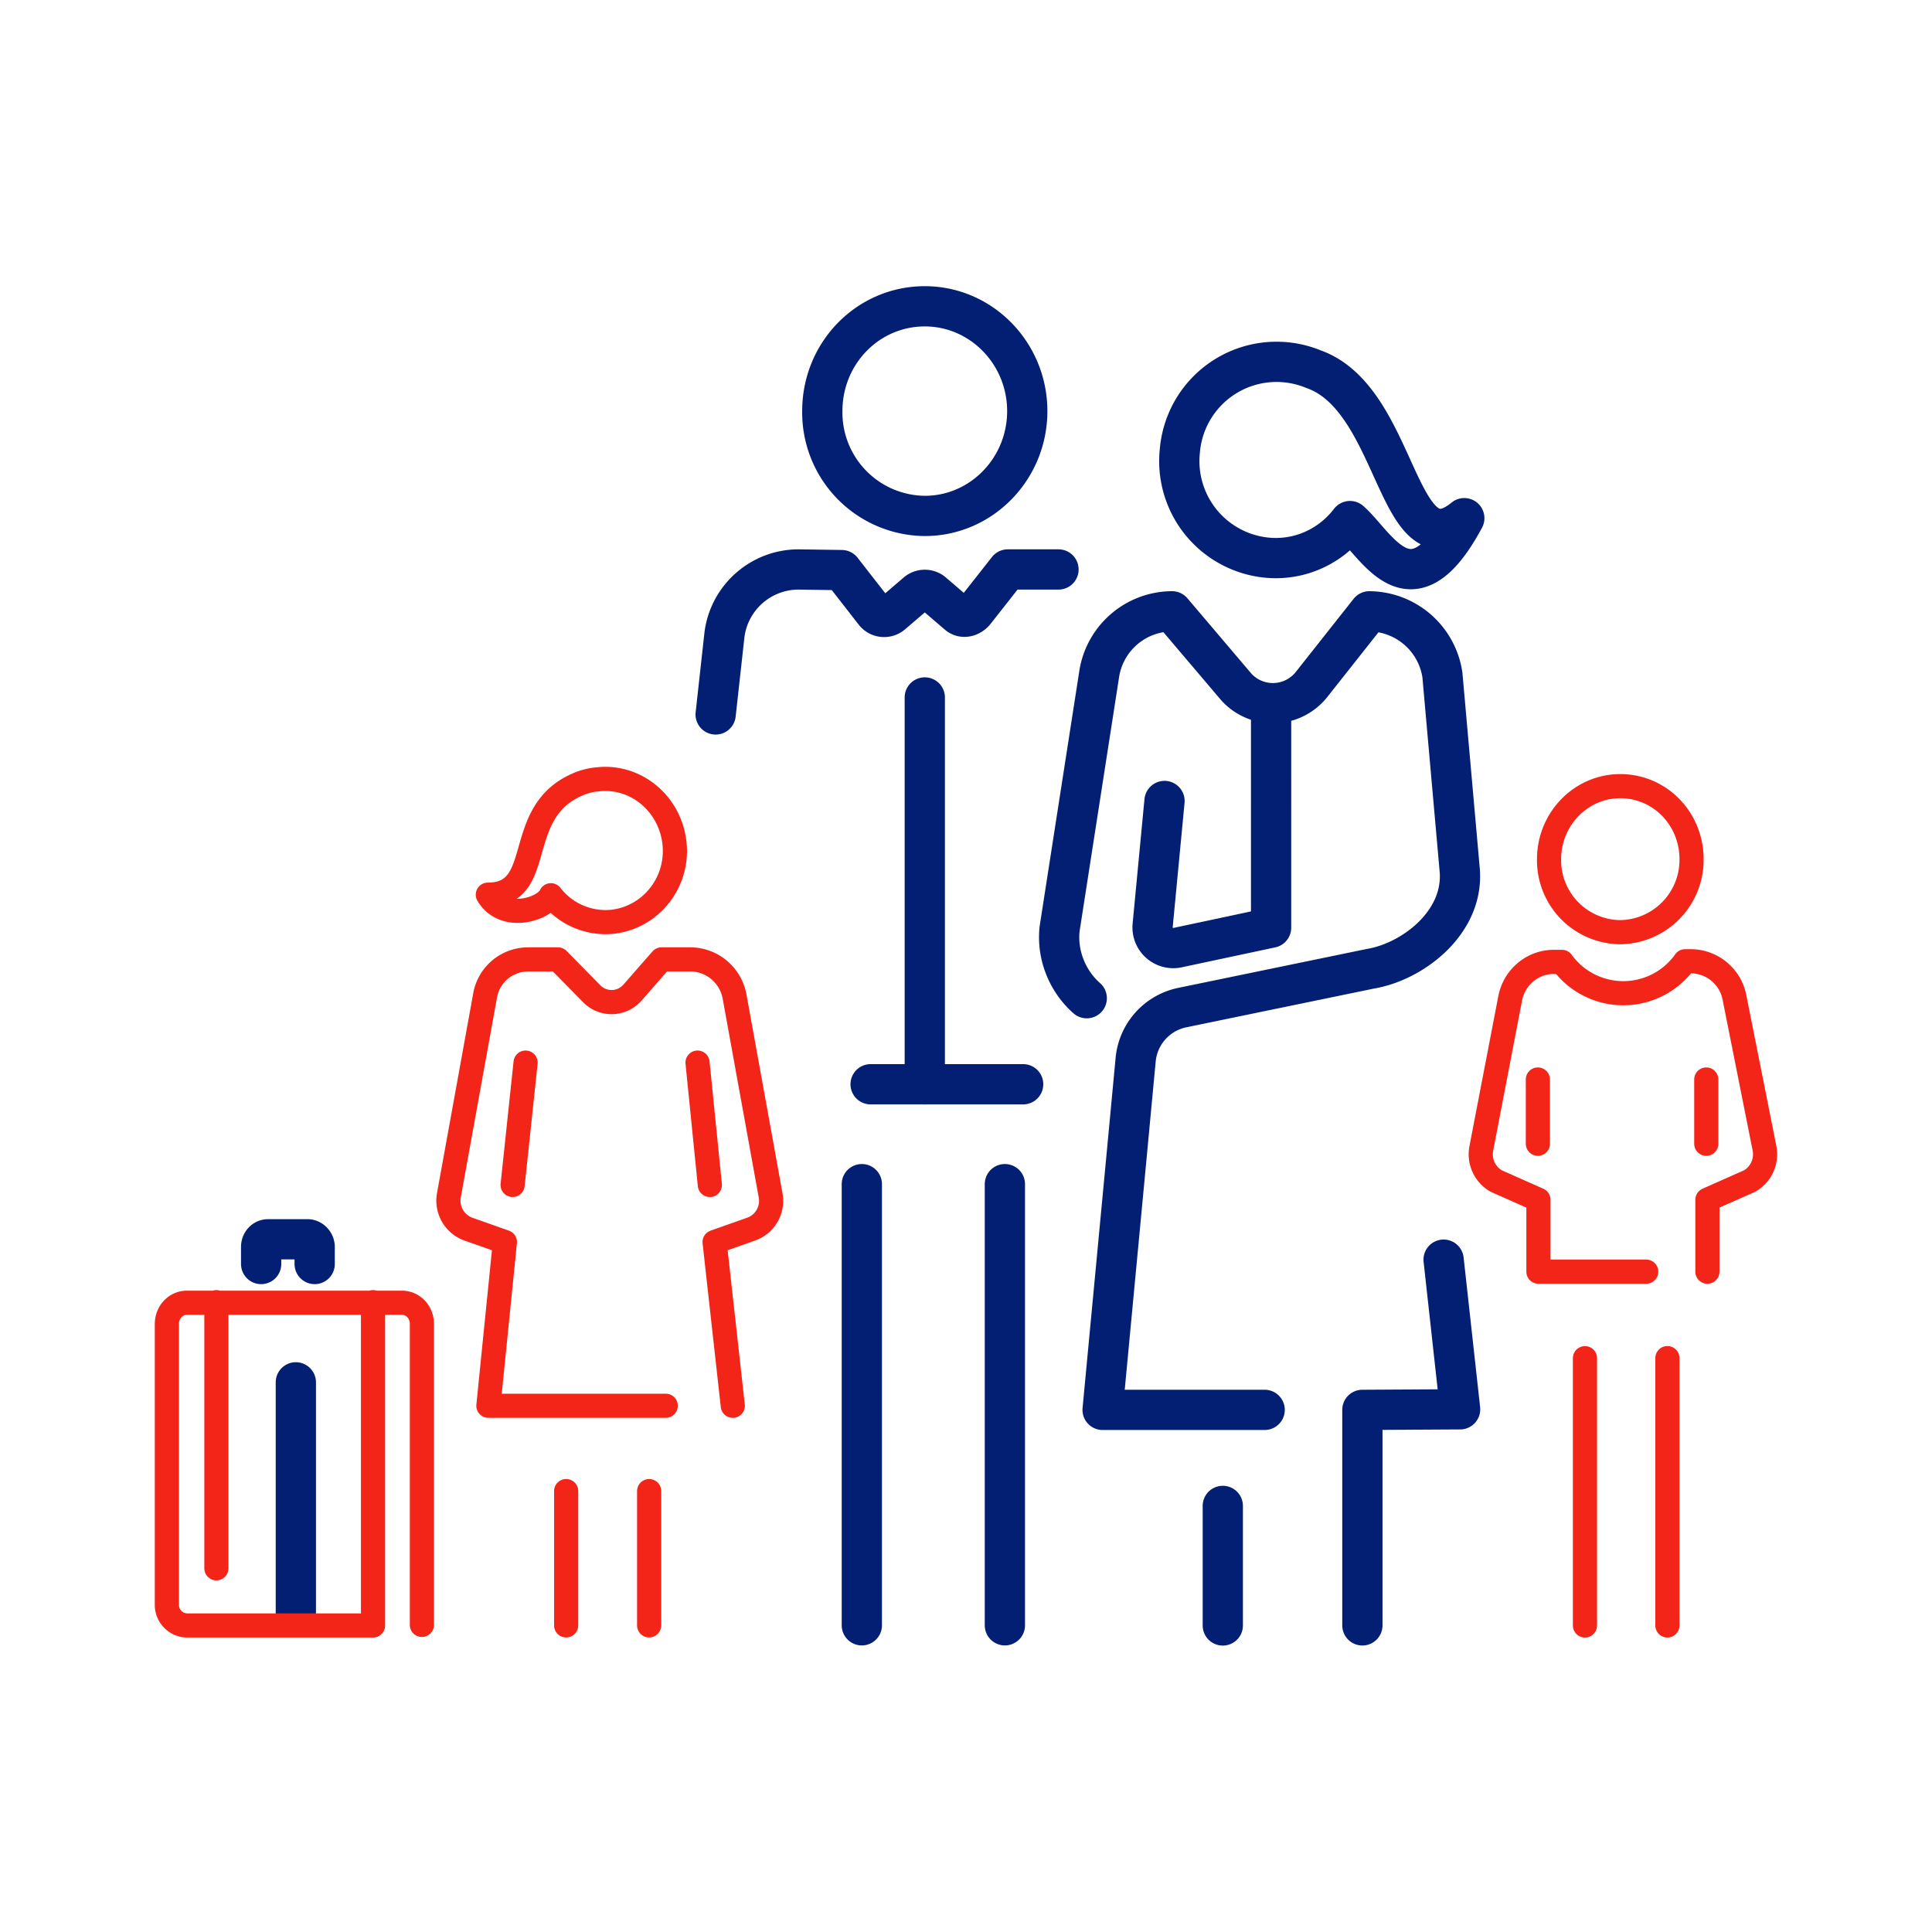 <svg xmlns="http://www.w3.org/2000/svg" width="24" height="24" fill="none" viewBox="0 0 24 24">
  <path stroke="#031F73" stroke-linecap="round" stroke-linejoin="round" stroke-width=".5" d="M12.483 14.71v5.48m-1.777 0v-5.48m-7.462.992v-.212c0-.052.036-.095.087-.095h.49c.044 0 .088.043.088.095v.212m-.234 4.336v-2.866M14.466 9.95l-.147 1.544a.257.257 0 0 0 .308.278l1.163-.248V8.766m-4.302-.102v4.806m-.673-.001h1.895m-1.222-9.664c.703 0 1.273.585 1.273 1.302 0 .717-.57 1.302-1.273 1.302a1.285 1.285 0 0 1-1.273-1.302c0-.724.57-1.302 1.273-1.302Zm4.829.781a1.205 1.205 0 0 0-1.66 1.01 1.205 1.205 0 0 0 1.067 1.33c.417.045.805-.138 1.046-.453.33.286.754 1.207 1.42-.036-.842.687-.813-1.478-1.873-1.851Z"/>
  <path stroke="#031F73" stroke-linecap="round" stroke-linejoin="round" stroke-width=".5" d="M15.71 17.514h-2.013l.3-3.175.11-1.17a.73.73 0 0 1 .578-.652l2.34-.483c.528-.088 1.179-.585 1.106-1.25l-.213-2.4a.926.926 0 0 0-.907-.79l-.717.907a.613.613 0 0 1-.958.007l-.776-.914a.92.92 0 0 0-.907.79l-.49 3.153c-.036.322.095.65.337.863m1.69 7.792v-1.485m2.743-3.059.205 1.859-1.214.007v2.677M13.149 7.074h-.63l-.409.52c-.051.065-.146.095-.212.036l-.315-.27a.154.154 0 0 0-.19 0l-.315.27a.15.15 0 0 1-.212-.022l-.41-.526-.54-.008A.929.929 0 0 0 9 7.88l-.11.995"/>
  <path stroke="#F32518" stroke-linecap="round" stroke-linejoin="round" stroke-width=".3" d="M21.21 15.797v-.893l.527-.234a.384.384 0 0 0 .183-.402l-.373-1.873a.555.555 0 0 0-.541-.454h-.073a.941.941 0 0 1-1.53.008h-.102c-.263 0-.49.19-.541.453l-.359 1.866a.384.384 0 0 0 .183.402l.527.234v.893h1.339M6.529 13.2l-.161 1.52m2.45 0-.153-1.52m10.439 1.008v-.798m2.092.798v-.798m-1.068-3.644c.49 0 .885.402.885.907a.898.898 0 0 1-.885.907.893.893 0 0 1-.885-.907c0-.498.395-.907.885-.907Zm.585 7.105v3.321m-1.024 0v-3.32M7.172 9.746a.778.778 0 0 1 .256-.065c.476-.052.9.307.951.797.051.49-.3.922-.775.973a.859.859 0 0 1-.761-.33c-.073.17-.578.337-.783-.007.732 0 .3-1.016 1.112-1.368Zm1.931 7.717-.226-2.034.453-.16a.373.373 0 0 0 .242-.425l-.447-2.465a.562.562 0 0 0-.54-.461h-.367l-.365.417a.345.345 0 0 1-.505.007l-.417-.424h-.366c-.27 0-.498.19-.541.46l-.447 2.466a.376.376 0 0 0 .242.425l.453.16-.205 2.034H8.27m-1.237 1.06v1.668m1.031-1.668v1.668m-3.43-4.015v4.016H2.322a.255.255 0 0 1-.249-.263v-3.482c0-.147.11-.264.249-.264h2.67c.14 0 .249.117.249.264v3.738m-2.553-4.009v3.306"/>
</svg>
